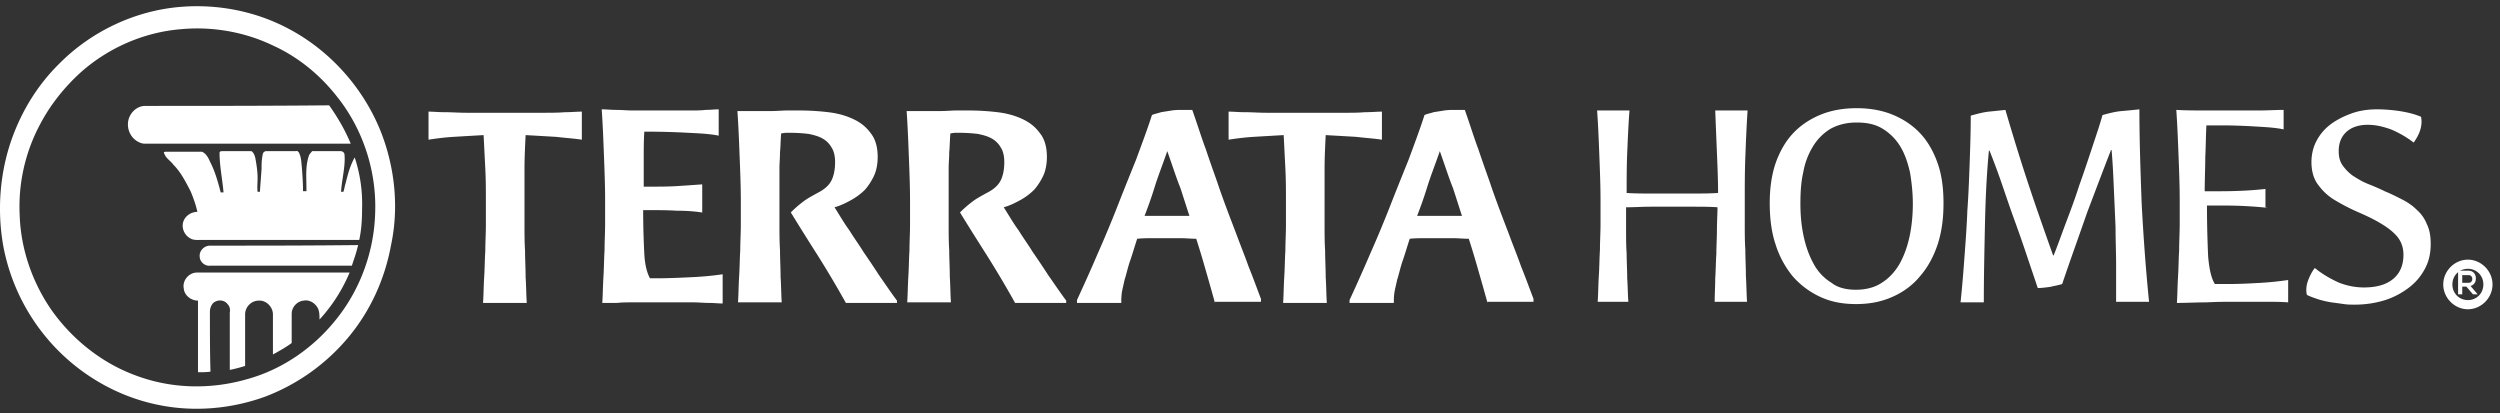 <svg width="236" height="39" viewBox="0 0 236 39" xmlns="http://www.w3.org/2000/svg">
    <rect x="0" y="0" width="236" height="39" fill="#333333" stroke="none"/>
    <g fill="#FFF" fill-rule="nonzero">
        <path d="M150.822 28.487c.053-.756.053-1.567.107-2.433.054-.81.054-1.676.107-2.487 0-.81.054-1.622.054-2.433v-2.216c0-1.352-.054-2.704-.107-4.11-.054-1.405-.108-2.865-.215-4.379h3.055c-.107 1.406-.16 2.758-.214 4.001-.054 1.298-.054 2.541-.054 3.785.75.054 1.555.054 2.305.054h4.021c.75 0 1.5 0 2.305-.054 0-1.244-.054-2.487-.108-3.785-.053-1.297-.107-2.595-.16-4h3.055c-.107 1.567-.16 3.027-.214 4.379-.054 1.405-.054 2.757-.054 4.109v2.216c0 .811 0 1.622.054 2.433 0 .811.053 1.676.053 2.487.054.811.054 1.622.107 2.433h-3.055c0-.702.054-1.46.054-2.216.053-.757.053-1.568.107-2.325 0-.757.053-1.514.053-2.27 0-.758.054-1.46.054-2.11-.75-.054-1.555-.054-2.305-.054h-4.02c-.75 0-1.501.055-2.305.055v2.108c0 .757 0 1.514.053 2.27 0 .758.054 1.515.054 2.326.054.757.054 1.514.107 2.216h-2.894zM175.211 28.704c-1.286 0-2.412-.217-3.43-.703a7.747 7.747 0 0 1-2.573-1.947 9.055 9.055 0 0 1-1.609-3.027c-.375-1.136-.536-2.433-.536-3.839 0-1.352.161-2.595.536-3.73.376-1.082.912-2.055 1.609-2.812.696-.757 1.554-1.352 2.573-1.784 1.018-.433 2.197-.649 3.484-.649 1.286 0 2.465.216 3.484.649 1.018.432 1.876 1.027 2.573 1.784.697.757 1.233 1.73 1.608 2.811.375 1.082.536 2.325.536 3.731 0 1.406-.16 2.65-.536 3.839-.375 1.135-.911 2.162-1.662 3.027-.697.866-1.608 1.514-2.573 1.947-1.072.486-2.197.703-3.484.703m0-1.352c.911 0 1.77-.216 2.412-.649.697-.432 1.233-1.027 1.662-1.73.429-.757.75-1.622.965-2.595.214-.973.321-2.055.321-3.136 0-1.027-.107-2-.268-2.974-.214-.919-.482-1.73-.91-2.432a4.95 4.95 0 0 0-1.663-1.677c-.696-.432-1.5-.594-2.465-.594-.965 0-1.77.216-2.466.594a4.95 4.95 0 0 0-1.662 1.677 6.938 6.938 0 0 0-.91 2.432c-.215.92-.269 1.947-.269 2.974 0 1.136.107 2.163.322 3.136.214.973.536 1.838.965 2.595a4.666 4.666 0 0 0 1.661 1.73c.536.433 1.34.65 2.305.65M199.761 28.487v-3.406c0-1.19-.053-2.379-.053-3.622-.054-1.244-.107-2.487-.161-3.677-.054-1.243-.107-2.433-.214-3.622h-.054c-.697 1.784-1.447 3.785-2.251 5.893-.75 2.163-1.555 4.38-2.359 6.758-.322.109-.697.163-1.126.27-.428.055-.804.109-1.179.109-.321-.973-.697-2.055-1.072-3.19a141.439 141.439 0 0 0-1.233-3.514c-.429-1.19-.804-2.325-1.179-3.407a69.78 69.78 0 0 0-1.072-2.865h-.054c-.214 2.217-.321 4.542-.375 7.029-.054 2.487-.107 4.92-.107 7.299h-2.198c.16-1.46.268-2.866.375-4.326.108-1.46.215-2.865.268-4.325.108-1.46.161-2.92.215-4.38.053-1.513.107-3.027.107-4.595.59-.162 1.18-.324 1.715-.379.536-.054 1.072-.108 1.555-.162.697 2.38 1.393 4.65 2.144 6.92.75 2.272 1.554 4.542 2.358 6.813h.054c.375-.919.75-2 1.18-3.136.428-1.135.857-2.27 1.232-3.46.429-1.19.804-2.325 1.18-3.46.375-1.136.75-2.217 1.018-3.19.59-.162 1.18-.325 1.822-.379.644-.054 1.18-.108 1.662-.162 0 2.974.107 5.947.215 8.921.16 2.974.375 6.056.696 9.245h-3.109zM214.073 19.62a38.917 38.917 0 0 0-4.341-.216h-1.394c0 1.893.054 3.515.107 4.758.107 1.298.322 2.163.643 2.65h1.233c1.072 0 2.09-.055 3.056-.109a30.593 30.593 0 0 0 2.626-.27v2.109c-.75-.055-1.554-.055-2.466-.055h-2.519c-.804 0-1.662 0-2.68.055-1.019 0-1.93.054-2.841.054.054-.757.054-1.568.107-2.433.054-.865.054-1.676.107-2.541 0-.866.054-1.677.054-2.488v-2.216c0-1.352-.054-2.758-.107-4.11-.054-1.405-.107-2.865-.215-4.433.912.054 1.823.054 2.788.054h5.038c.804 0 1.555-.054 2.305-.054v1.839c-.75-.163-1.661-.217-2.626-.27a53.857 53.857 0 0 0-3.056-.109h-1.608c-.053.973-.053 2-.107 3.028 0 1.027-.054 2.108-.054 3.19h1.394c1.447 0 2.895-.054 4.342-.217v1.785h.214zM217.772 27.839c-.107-.433-.054-.92.107-1.352.161-.433.375-.865.644-1.19.643.541 1.393.974 2.197 1.352a6.405 6.405 0 0 0 2.412.487c1.233 0 2.145-.27 2.788-.811.643-.54.965-1.298.965-2.271 0-.703-.215-1.298-.644-1.784-.428-.487-.964-.865-1.608-1.244-.643-.378-1.34-.703-2.09-1.027a18.99 18.99 0 0 1-2.09-1.081 5.225 5.225 0 0 1-1.609-1.46c-.429-.54-.643-1.298-.643-2.163 0-.703.16-1.405.482-2a4.644 4.644 0 0 1 1.34-1.568c.59-.433 1.233-.757 1.984-1.027.75-.27 1.554-.379 2.412-.379.643 0 1.34.054 2.09.162.697.109 1.394.27 2.037.541.161.811-.107 1.622-.697 2.433a9.608 9.608 0 0 0-2.144-1.243c-.75-.27-1.447-.433-2.197-.433-.804 0-1.501.216-1.984.649-.482.432-.75 1.027-.75 1.838 0 .54.107.973.375 1.352.268.378.59.703.965.973.429.27.858.54 1.394.757.536.216 1.072.432 1.608.703.536.216 1.072.486 1.608.757.536.27 1.018.594 1.393.973.43.378.75.81.965 1.351.268.541.376 1.136.376 1.893 0 .865-.161 1.622-.536 2.325a5.327 5.327 0 0 1-1.501 1.784 7.466 7.466 0 0 1-2.252 1.19 9.585 9.585 0 0 1-2.894.432c-.322 0-.644 0-1.019-.054-.375-.054-.75-.108-1.179-.162a9.268 9.268 0 0 1-1.18-.27c-.482-.163-.803-.271-1.125-.433M35.95 12.43c-1.662-4.163-4.824-7.678-8.737-9.732C24.157 1.076 20.62.373 17.135.643 12.847.968 8.666 2.914 5.611 5.996c-2.037 2-3.538 4.433-4.503 7.137-1.126 3.19-1.394 6.704-.804 10.056a18.94 18.94 0 0 0 4.235 8.867c2.68 3.136 6.378 5.352 10.399 6.163 3.377.703 6.968.379 10.184-.81a19.066 19.066 0 0 0 7.72-5.515c2.09-2.487 3.483-5.515 4.073-8.76.75-3.513.375-7.298-.965-10.704m-.536 7.731c-.107 3.569-1.394 7.137-3.645 9.948-2.144 2.704-5.092 4.758-8.416 5.677-3.537 1.028-7.343.92-10.774-.432-3.109-1.19-5.843-3.406-7.772-6.164-1.77-2.595-2.841-5.677-2.948-8.867a16.475 16.475 0 0 1 1.93-8.596c.964-1.838 2.304-3.514 3.859-4.92 2.626-2.325 6.003-3.785 9.487-4.055 2.949-.27 6.004.27 8.684 1.568 2.359 1.081 4.396 2.757 6.004 4.812 2.465 3.082 3.752 7.082 3.591 11.03"/>
        <path d="M19.816 23.189c-.536 0-1.019.487-.965 1.027 0 .487.482.92.965.865h13.4c.215-.648.43-1.243.59-1.946-4.663.054-9.327.054-13.99.054M13.705 9.997c-.59 0-1.126.378-1.394.865-.321.54-.321 1.297.054 1.892.268.433.75.757 1.233.811h19.511c-.536-1.297-1.233-2.487-2.037-3.622-5.842.054-11.632.054-17.367.054M33.484 14.863c-.428.757-.643 1.568-.857 2.433-.107.324-.107.54-.215.81h-.214c.054-1.08.429-2.432.322-3.514 0-.162-.161-.324-.376-.324h-2.68c-.107.162-.268.27-.321.487-.322.973-.215 2-.215 3.027v.27h-.322c0-.756-.053-1.46-.107-2.216-.053-.487-.053-.973-.268-1.406-.053-.108-.16-.216-.321-.162h-2.788c-.16 0-.321.162-.321.324-.108.487-.108.92-.108 1.352l-.16 2.163h-.215c-.053-.433 0-.865 0-1.298 0-.649-.107-1.297-.214-1.892-.054-.216-.161-.54-.375-.649h-2.68c-.161 0-.322 0-.322.162 0 1.244.268 2.487.375 3.73h-.268c-.268-1.026-.536-2-1.018-2.919-.161-.378-.376-.757-.75-.919h-3.324c-.161 0-.375 0-.215.216.161.433.59.65.858 1.028.697.702 1.126 1.568 1.608 2.487.268.648.483 1.243.643 1.946-.536 0-1.072.324-1.286.811-.268.595 0 1.352.59 1.676.321.216.75.162 1.125.162h14.848c.215-.973.268-2 .268-2.973a13.938 13.938 0 0 0-.697-4.812c0-.054 0 0 0 0M19.816 29.407c0-.27.107-.595.321-.811.375-.325 1.019-.325 1.34.108.215.216.268.486.215.81v5.407a14.27 14.27 0 0 0 1.447-.378v-4.866c0-.703.59-1.298 1.286-1.298.697-.054 1.34.595 1.34 1.298v3.784c.59-.324 1.18-.648 1.77-1.08v-2.758c0-.649.535-1.19 1.125-1.244.536-.108 1.072.217 1.34.703.161.325.161.703.161 1.082a15.255 15.255 0 0 0 2.841-4.434h-14.42c-.75 0-1.393.757-1.232 1.514.053.649.697 1.135 1.34 1.135v6.759h.054c.375 0 .75 0 1.125-.054-.053-1.839-.053-3.731-.053-5.677M45.599 28.596c.053-.757.053-1.568.107-2.433.054-.811.054-1.676.107-2.487 0-.811.054-1.622.054-2.433V19.08c0-1.027 0-2.109-.054-3.136-.053-1.081-.107-2.108-.16-3.19-.966.054-1.877.108-2.788.162-.911.054-1.715.163-2.412.27v-2.649c.429 0 .911.055 1.554.055.644 0 1.287.054 1.984.054h7.343c.697 0 1.34 0 1.984-.054.643 0 1.179-.055 1.608-.055v2.65c-.697-.108-1.501-.162-2.466-.27a883.23 883.23 0 0 0-2.841-.163c-.054 1.082-.107 2.163-.107 3.19V21.243c0 .81 0 1.622.053 2.433 0 .81.054 1.676.054 2.487.054.81.054 1.622.107 2.433H45.6zM66.236 20.053c-.697-.108-1.501-.162-2.359-.162-.857-.054-1.661-.054-2.519-.054h-.643c0 1.676.053 3.028.107 4.109s.268 1.838.536 2.325h.536c1.18 0 2.359-.054 3.484-.108a30.11 30.11 0 0 0 2.841-.27v2.757c-.375 0-.804-.054-1.286-.054-.483 0-.965-.054-1.501-.054H59.75c-.536 0-1.019 0-1.501.054h-1.394c.054-.757.054-1.568.108-2.433.053-.811.053-1.676.107-2.541 0-.866.053-1.677.053-2.488v-2.216c0-1.352-.053-2.758-.107-4.163-.053-1.406-.107-2.866-.214-4.434.429 0 .911.054 1.393.054.483 0 1.019.054 1.501.054h5.521c.483 0 .912 0 1.394-.054.429 0 .858-.054 1.233-.054v2.487c-.75-.162-1.715-.216-2.841-.27a72.717 72.717 0 0 0-3.484-.108h-.697c-.054.865-.054 1.676-.054 2.54v2.65h.644c.857 0 1.661 0 2.519-.054.858-.054 1.608-.108 2.359-.162v2.65h-.054zM79.851 28.596a96.434 96.434 0 0 0-2.626-4.434 273.04 273.04 0 0 1-2.573-4.109c.375-.378.75-.703 1.179-1.027.429-.325.858-.54 1.34-.811.536-.27.965-.595 1.233-1.027.268-.433.429-1.082.429-1.893 0-.54-.108-1.027-.322-1.351a2.209 2.209 0 0 0-.858-.865c-.375-.217-.804-.325-1.286-.433a14.142 14.142 0 0 0-1.608-.108h-.536c-.215 0-.375.054-.483.054-.053.649-.053 1.244-.107 1.784 0 .54-.053 1.027-.053 1.514V21.189c0 .81 0 1.622.053 2.433 0 .81.054 1.676.054 2.487.053.81.053 1.622.107 2.433h-4.127c.053-.757.053-1.568.107-2.433.053-.811.053-1.676.107-2.487 0-.811.054-1.622.054-2.433v-2.163c0-1.352-.054-2.758-.108-4.11-.053-1.405-.107-2.865-.214-4.433h3.216c.536 0 1.019-.054 1.501-.054h1.126c.91 0 1.822.054 2.733.163.912.108 1.662.324 2.359.648.697.325 1.233.757 1.662 1.352.428.54.643 1.298.643 2.217 0 .648-.107 1.243-.322 1.73a5.78 5.78 0 0 1-.857 1.351 5.775 5.775 0 0 1-1.287.974c-.482.27-1.018.54-1.608.703.482.756.911 1.513 1.394 2.162.429.703.911 1.352 1.34 2.055.482.703.965 1.405 1.447 2.162.536.757 1.072 1.568 1.715 2.433v.217h-4.824zM95.825 28.596a96.434 96.434 0 0 0-2.627-4.434c-.857-1.351-1.715-2.703-2.573-4.109.376-.378.75-.703 1.18-1.027.428-.325.857-.54 1.34-.811.536-.27.965-.595 1.233-1.027.268-.433.428-1.082.428-1.893 0-.54-.107-1.027-.321-1.351a2.209 2.209 0 0 0-.858-.865c-.375-.217-.804-.325-1.286-.433a14.142 14.142 0 0 0-1.608-.108h-.536c-.215 0-.376.054-.483.054-.053.649-.053 1.244-.107 1.784 0 .54-.054 1.027-.054 1.514V21.189c0 .81 0 1.622.054 2.433 0 .81.054 1.676.054 2.487.053.81.053 1.622.107 2.433H85.64c.054-.757.054-1.568.107-2.433.054-.811.054-1.676.108-2.487 0-.811.053-1.622.053-2.433v-2.163c0-1.352-.053-2.758-.107-4.11-.054-1.405-.107-2.865-.214-4.433h3.216c.536 0 1.018-.054 1.5-.054h1.126c.912 0 1.823.054 2.734.163.911.108 1.662.324 2.359.648.697.325 1.233.757 1.661 1.352.43.54.644 1.298.644 2.217 0 .648-.108 1.243-.322 1.73a5.78 5.78 0 0 1-.858 1.351 5.775 5.775 0 0 1-1.286.974c-.483.27-1.019.54-1.608.703.482.756.911 1.513 1.393 2.162.43.703.912 1.352 1.34 2.055a75.06 75.06 0 0 1 1.448 2.162c.536.757 1.072 1.568 1.715 2.433v.217h-4.824zM114.693 28.596a280.984 280.984 0 0 0-.965-3.407 81.302 81.302 0 0 0-.804-2.649c-.482 0-.965-.054-1.447-.054H108.851c-.483 0-1.019 0-1.501.054-.268.811-.483 1.568-.697 2.163-.215.649-.322 1.19-.483 1.676-.107.486-.214.919-.268 1.243-.053.379-.053.703-.053.974h-4.181v-.27c.643-1.406 1.286-2.812 1.93-4.326a112.17 112.17 0 0 0 1.875-4.488c.59-1.513 1.18-2.973 1.77-4.433.535-1.46 1.071-2.865 1.5-4.217.215-.108.536-.162.858-.27.321-.055.697-.109 1.018-.163.376-.054.697-.054 1.019-.054h.911c.482 1.352.858 2.595 1.287 3.73.375 1.136.75 2.163 1.072 3.083.321.973.643 1.838.964 2.703.322.865.644 1.676.965 2.541.322.865.697 1.784 1.019 2.703.375.92.75 1.947 1.179 3.082v.27h-4.342v.109zm-4.502-14.328c-.43 1.244-.858 2.325-1.18 3.352a39.73 39.73 0 0 1-.965 2.758H112.281c-.268-.811-.536-1.677-.858-2.65-.375-.919-.75-2.108-1.232-3.46zM121.126 28.596c.053-.757.053-1.568.107-2.433.053-.811.053-1.676.107-2.487 0-.811.054-1.622.054-2.433V19.08c0-1.027 0-2.109-.054-3.136-.054-1.081-.107-2.108-.16-3.19-.966.054-1.877.108-2.788.162-.911.054-1.716.163-2.412.27v-2.649c.428 0 .91.055 1.554.055.643 0 1.287.054 1.983.054H126.861c.697 0 1.34 0 1.983-.054.644 0 1.18-.055 1.609-.055v2.65c-.697-.108-1.501-.162-2.466-.27-.911-.055-1.876-.109-2.841-.163-.054 1.082-.107 2.163-.107 3.19V21.243c0 .81 0 1.622.053 2.433 0 .81.054 1.676.054 2.487.053.81.053 1.622.107 2.433h-4.127zM140.423 28.596a280.984 280.984 0 0 0-.965-3.407 81.3 81.3 0 0 0-.804-2.649c-.483 0-.965-.054-1.447-.054h-2.627c-.482 0-1.019 0-1.5.054-.269.811-.483 1.568-.698 2.163-.214.649-.321 1.19-.482 1.676-.107.486-.215.919-.268 1.243-.054.379-.054.703-.054.974h-4.18v-.27A169.687 169.687 0 0 0 129.326 24a112.17 112.17 0 0 0 1.876-4.488c.59-1.513 1.18-2.973 1.769-4.433.536-1.46 1.072-2.865 1.5-4.217.215-.108.537-.162.858-.27.322-.055.697-.109 1.019-.163.375-.054.697-.054 1.018-.054h.912c.482 1.352.857 2.595 1.286 3.73.375 1.136.75 2.163 1.072 3.083.322.973.643 1.838.965 2.703.322.865.643 1.676.965 2.541.321.865.697 1.784 1.018 2.703.376.92.75 1.947 1.18 3.082v.27h-4.342v.109zm-4.503-14.328c-.429 1.244-.858 2.325-1.18 3.352a39.73 39.73 0 0 1-.964 2.758h4.234c-.267-.811-.535-1.677-.857-2.65-.375-.919-.75-2.108-1.233-3.46z"/>
        <path d="M232.968 24.803c-1.099 0-2.032.941-2.032 2.049 0 1.107.933 2.049 2.032 2.049 1.098 0 2.032-.942 2.032-2.05 0-1.107-.934-2.048-2.032-2.048m0 3.82c-.989 0-1.758-.775-1.758-1.771 0-.997.77-1.773 1.758-1.773s1.757.776 1.757 1.773c0 .996-.769 1.772-1.757 1.772" stroke="#FFF" stroke-width=".589"/>
        <path d="M233.892 27.783h-.448l-.616-.725h-.392v.725h-.392v-2.235h.952c.504 0 .728.362.728.725 0 .302-.112.604-.504.725l.672.785zm-1.456-1.812v.725h.616c.224 0 .336-.182.336-.363s-.112-.362-.336-.362h-.616z"/>
    </g>
</svg>
